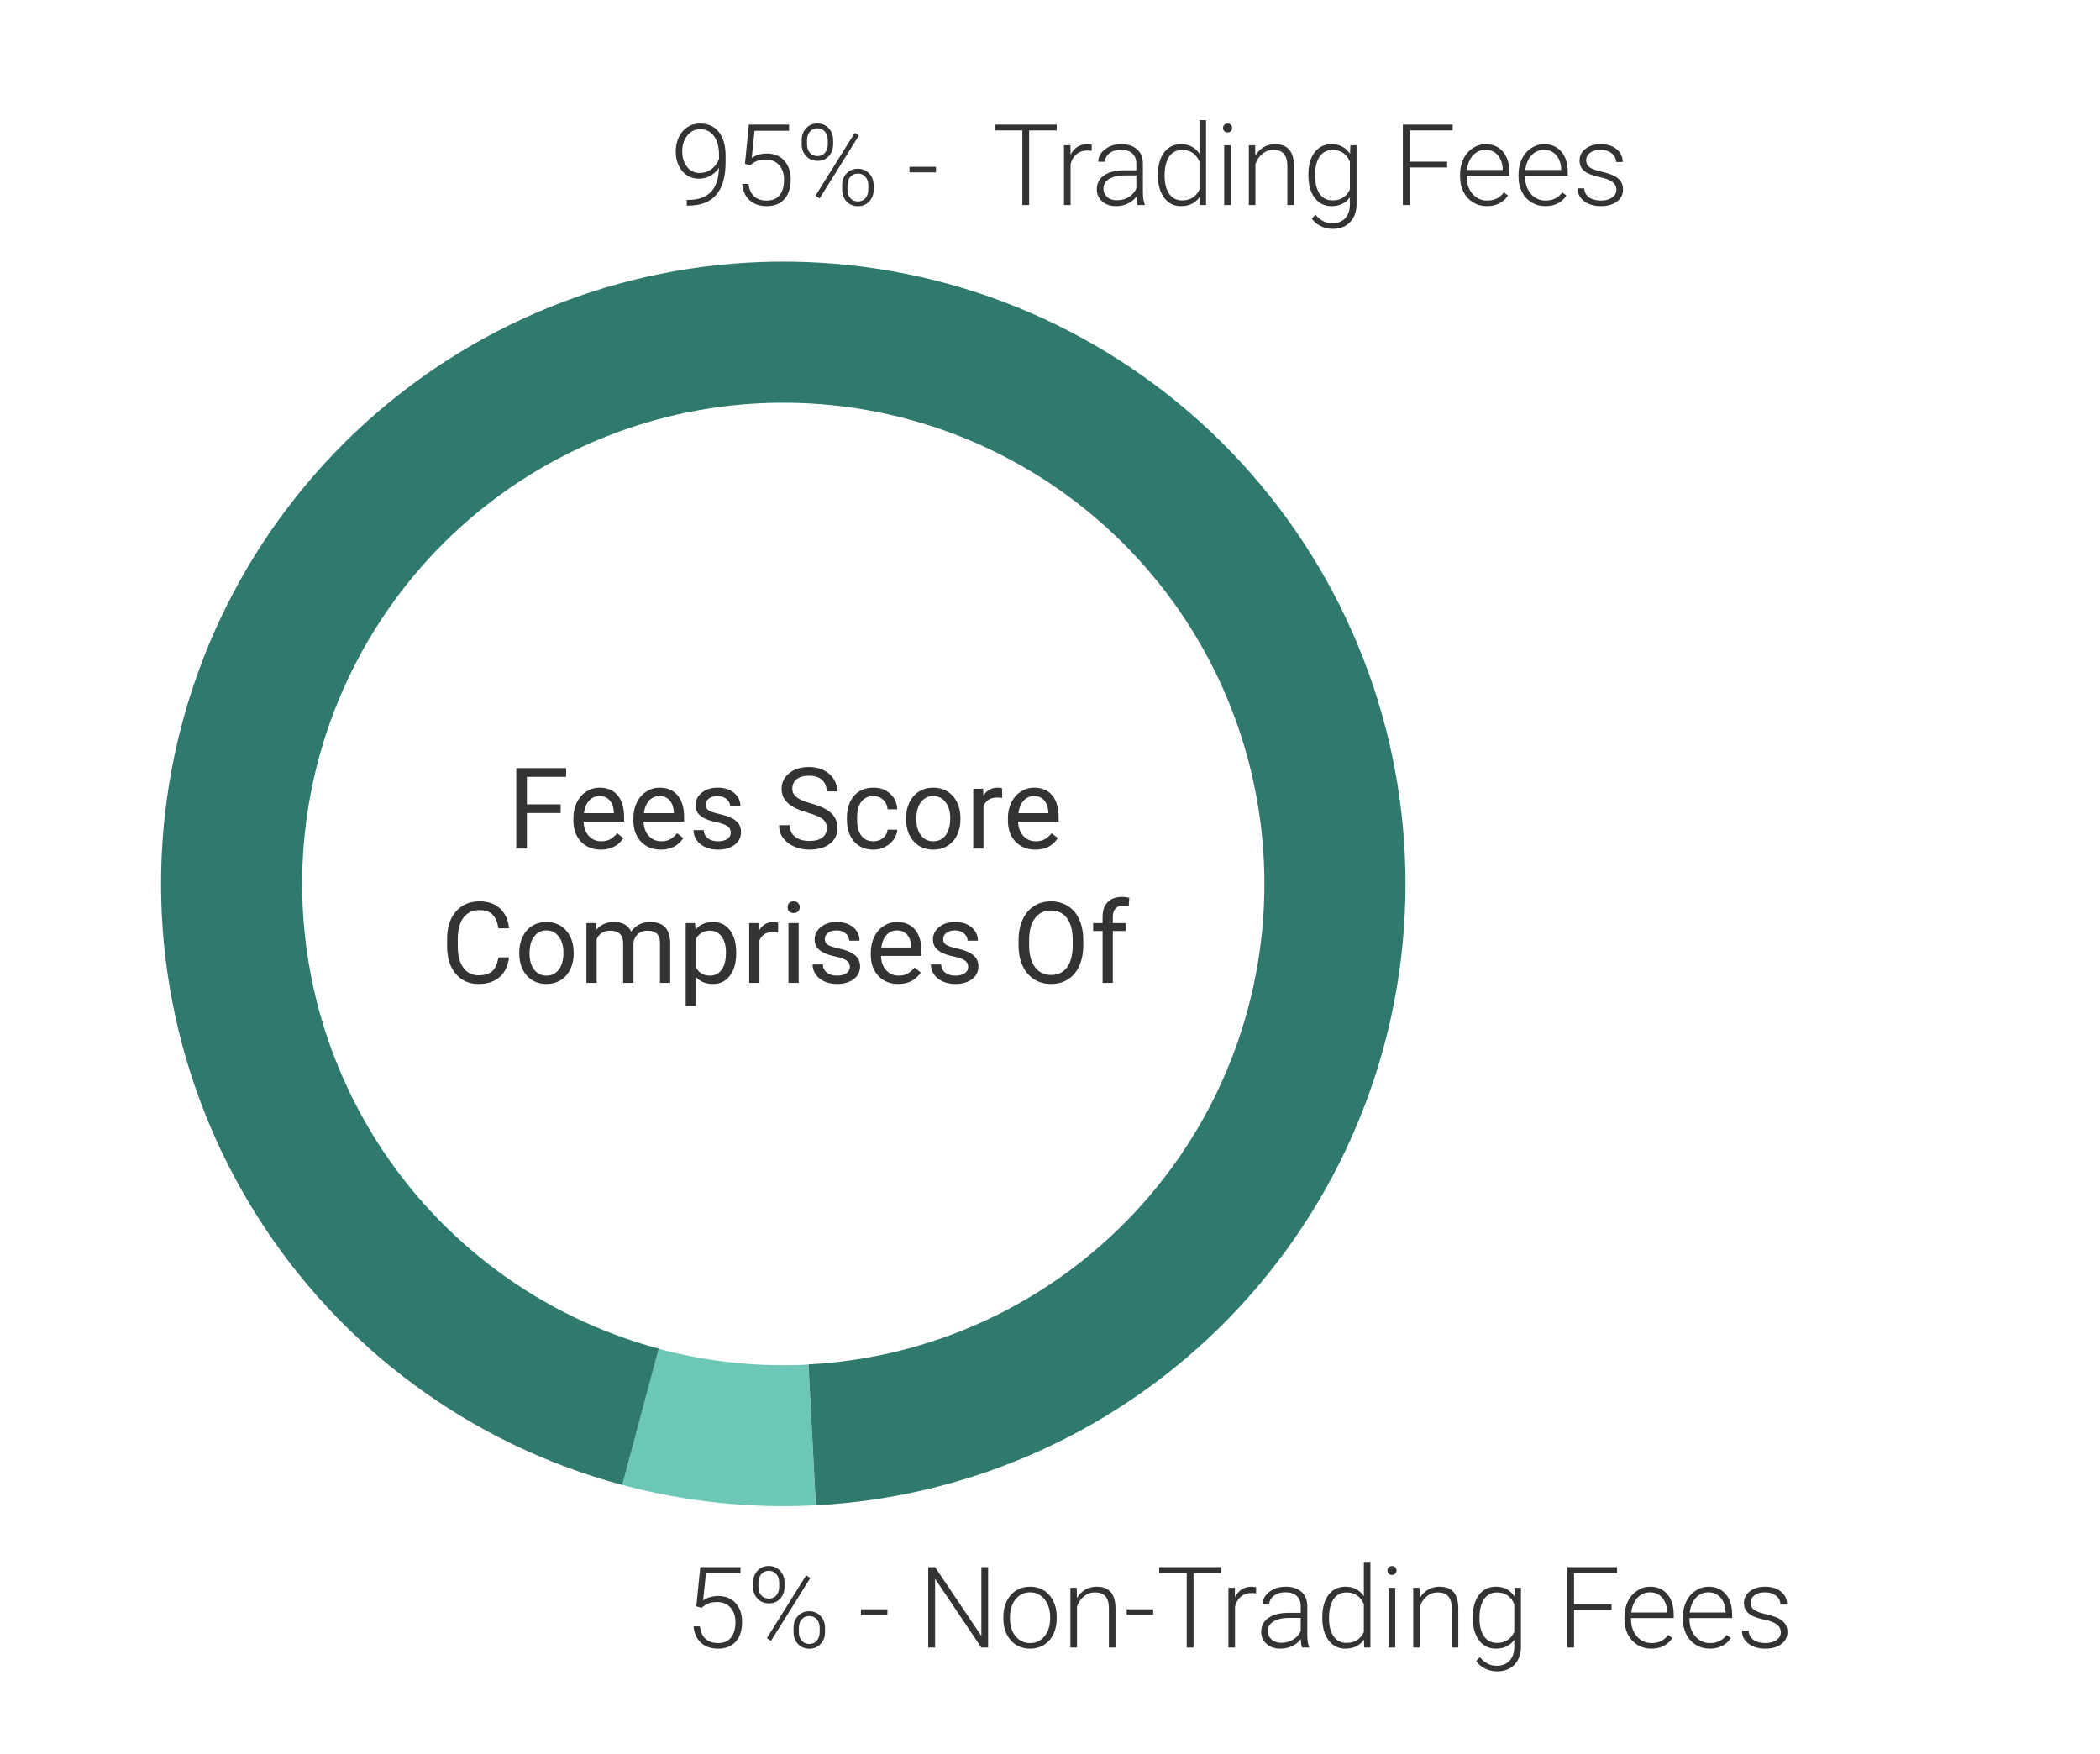 <?xml version="1.0" encoding="UTF-8" standalone="no"?><svg width="297" height="248" viewBox="0 0 297 248" fill="none" xmlns="http://www.w3.org/2000/svg">
<path d="M115.37 212.88C106.148 213.362 96.908 212.39 87.989 209.998L93.149 190.751C100.049 192.601 107.196 193.353 114.33 192.98L115.37 212.88Z" fill="#6CC7B7"/>
<path d="M88.001 210.002C66.612 204.27 48.17 190.686 36.354 171.958C24.537 153.231 20.216 130.737 24.251 108.964C28.287 87.191 40.382 67.739 58.125 54.49C75.868 41.241 97.954 35.168 119.976 37.482C141.999 39.797 162.339 50.329 176.94 66.978C191.54 83.626 199.327 105.168 198.747 127.304C198.168 149.44 189.264 170.544 173.812 186.406C158.36 202.268 137.497 211.721 115.383 212.88L114.339 192.953C131.438 192.057 147.571 184.747 159.519 172.482C171.467 160.217 178.352 143.898 178.8 126.782C179.248 109.665 173.227 93.008 161.937 80.134C150.647 67.261 134.919 59.117 117.89 57.327C100.861 55.537 83.784 60.233 70.064 70.478C56.344 80.723 46.992 95.764 43.871 112.6C40.751 129.436 44.092 146.829 53.229 161.311C62.366 175.792 76.627 186.296 93.166 190.728L88.001 210.002Z" fill="#307A6D"/>
<path d="M79.289 114.977H74.516V120H73.016V108.625H80.062V109.859H74.516V113.75H79.289V114.977Z" fill="#333333"/>
<path d="M84.969 120.156C83.823 120.156 82.891 119.781 82.172 119.031C81.453 118.276 81.094 117.268 81.094 116.008V115.742C81.094 114.904 81.253 114.156 81.57 113.5C81.893 112.839 82.341 112.323 82.914 111.953C83.492 111.578 84.117 111.391 84.789 111.391C85.888 111.391 86.742 111.753 87.352 112.477C87.961 113.201 88.266 114.237 88.266 115.586V116.188H82.539C82.56 117.021 82.802 117.695 83.266 118.211C83.734 118.721 84.328 118.977 85.047 118.977C85.557 118.977 85.99 118.872 86.344 118.664C86.698 118.456 87.008 118.18 87.273 117.836L88.156 118.523C87.448 119.612 86.385 120.156 84.969 120.156ZM84.789 112.578C84.206 112.578 83.716 112.792 83.32 113.219C82.924 113.641 82.68 114.234 82.586 115H86.82V114.891C86.779 114.156 86.581 113.589 86.227 113.188C85.872 112.781 85.393 112.578 84.789 112.578Z" fill="#333333"/>
<path d="M93.453 120.156C92.307 120.156 91.375 119.781 90.656 119.031C89.938 118.276 89.578 117.268 89.578 116.008V115.742C89.578 114.904 89.737 114.156 90.055 113.5C90.378 112.839 90.826 112.323 91.398 111.953C91.977 111.578 92.602 111.391 93.273 111.391C94.372 111.391 95.227 111.753 95.836 112.477C96.445 113.201 96.75 114.237 96.75 115.586V116.188H91.023C91.044 117.021 91.287 117.695 91.75 118.211C92.219 118.721 92.812 118.977 93.531 118.977C94.042 118.977 94.474 118.872 94.828 118.664C95.182 118.456 95.492 118.18 95.758 117.836L96.641 118.523C95.932 119.612 94.87 120.156 93.453 120.156ZM93.273 112.578C92.69 112.578 92.201 112.792 91.805 113.219C91.409 113.641 91.164 114.234 91.07 115H95.305V114.891C95.263 114.156 95.065 113.589 94.711 113.188C94.357 112.781 93.878 112.578 93.273 112.578Z" fill="#333333"/>
<path d="M103.352 117.758C103.352 117.367 103.203 117.065 102.906 116.852C102.615 116.633 102.102 116.445 101.367 116.289C100.638 116.133 100.057 115.945 99.625 115.727C99.198 115.508 98.88 115.247 98.672 114.945C98.469 114.643 98.367 114.284 98.367 113.867C98.367 113.174 98.659 112.589 99.242 112.109C99.831 111.63 100.581 111.391 101.492 111.391C102.451 111.391 103.227 111.638 103.82 112.133C104.419 112.628 104.719 113.26 104.719 114.031H103.266C103.266 113.635 103.096 113.294 102.758 113.008C102.424 112.721 102.003 112.578 101.492 112.578C100.966 112.578 100.555 112.693 100.258 112.922C99.961 113.151 99.812 113.451 99.812 113.82C99.812 114.169 99.951 114.432 100.227 114.609C100.503 114.786 101 114.956 101.719 115.117C102.443 115.279 103.029 115.471 103.477 115.695C103.924 115.919 104.255 116.19 104.469 116.508C104.688 116.82 104.797 117.203 104.797 117.656C104.797 118.411 104.495 119.018 103.891 119.477C103.286 119.93 102.503 120.156 101.539 120.156C100.862 120.156 100.263 120.036 99.742 119.797C99.221 119.557 98.812 119.224 98.516 118.797C98.224 118.365 98.078 117.898 98.078 117.398H99.523C99.549 117.883 99.742 118.268 100.102 118.555C100.466 118.836 100.945 118.977 101.539 118.977C102.086 118.977 102.523 118.867 102.852 118.648C103.185 118.424 103.352 118.128 103.352 117.758Z" fill="#333333"/>
<path d="M114.227 114.93C112.94 114.56 112.003 114.107 111.414 113.57C110.831 113.029 110.539 112.362 110.539 111.57C110.539 110.674 110.896 109.935 111.609 109.352C112.328 108.763 113.26 108.469 114.406 108.469C115.188 108.469 115.883 108.62 116.492 108.922C117.107 109.224 117.581 109.641 117.914 110.172C118.253 110.703 118.422 111.284 118.422 111.914H116.914C116.914 111.227 116.695 110.688 116.258 110.297C115.82 109.901 115.203 109.703 114.406 109.703C113.667 109.703 113.089 109.867 112.672 110.195C112.26 110.518 112.055 110.969 112.055 111.547C112.055 112.01 112.25 112.404 112.641 112.727C113.036 113.044 113.706 113.336 114.648 113.602C115.596 113.867 116.336 114.161 116.867 114.484C117.404 114.802 117.799 115.174 118.055 115.602C118.315 116.029 118.445 116.531 118.445 117.109C118.445 118.031 118.086 118.771 117.367 119.328C116.648 119.88 115.688 120.156 114.484 120.156C113.703 120.156 112.974 120.008 112.297 119.711C111.62 119.409 111.096 118.997 110.727 118.477C110.362 117.956 110.18 117.365 110.18 116.703H111.688C111.688 117.391 111.94 117.935 112.445 118.336C112.956 118.732 113.635 118.93 114.484 118.93C115.276 118.93 115.883 118.768 116.305 118.445C116.727 118.122 116.938 117.682 116.938 117.125C116.938 116.568 116.742 116.138 116.352 115.836C115.961 115.529 115.253 115.227 114.227 114.93Z" fill="#333333"/>
<path d="M123.539 118.977C124.055 118.977 124.505 118.82 124.891 118.508C125.276 118.195 125.49 117.805 125.531 117.336H126.898C126.872 117.82 126.706 118.281 126.398 118.719C126.091 119.156 125.68 119.505 125.164 119.766C124.654 120.026 124.112 120.156 123.539 120.156C122.388 120.156 121.471 119.773 120.789 119.008C120.112 118.237 119.773 117.185 119.773 115.852V115.609C119.773 114.786 119.924 114.055 120.227 113.414C120.529 112.773 120.961 112.276 121.523 111.922C122.091 111.568 122.76 111.391 123.531 111.391C124.479 111.391 125.266 111.674 125.891 112.242C126.521 112.81 126.857 113.547 126.898 114.453H125.531C125.49 113.906 125.281 113.458 124.906 113.109C124.536 112.755 124.078 112.578 123.531 112.578C122.797 112.578 122.227 112.844 121.82 113.375C121.419 113.901 121.219 114.664 121.219 115.664V115.938C121.219 116.911 121.419 117.661 121.82 118.188C122.221 118.714 122.794 118.977 123.539 118.977Z" fill="#333333"/>
<path d="M128.141 115.695C128.141 114.867 128.302 114.122 128.625 113.461C128.953 112.799 129.406 112.289 129.984 111.93C130.568 111.57 131.232 111.391 131.977 111.391C133.128 111.391 134.057 111.789 134.766 112.586C135.479 113.383 135.836 114.443 135.836 115.766V115.867C135.836 116.69 135.677 117.43 135.359 118.086C135.047 118.737 134.596 119.245 134.008 119.609C133.424 119.974 132.753 120.156 131.992 120.156C130.846 120.156 129.917 119.758 129.203 118.961C128.495 118.164 128.141 117.109 128.141 115.797V115.695ZM129.594 115.867C129.594 116.805 129.81 117.557 130.242 118.125C130.68 118.693 131.263 118.977 131.992 118.977C132.727 118.977 133.31 118.69 133.742 118.117C134.174 117.539 134.391 116.732 134.391 115.695C134.391 114.768 134.169 114.018 133.727 113.445C133.289 112.867 132.706 112.578 131.977 112.578C131.263 112.578 130.688 112.862 130.25 113.43C129.812 113.997 129.594 114.81 129.594 115.867Z" fill="#333333"/>
<path d="M141.734 112.844C141.516 112.807 141.279 112.789 141.023 112.789C140.076 112.789 139.432 113.193 139.094 114V120H137.648V111.547H139.055L139.078 112.523C139.552 111.768 140.224 111.391 141.094 111.391C141.375 111.391 141.589 111.427 141.734 111.5V112.844Z" fill="#333333"/>
<path d="M146.422 120.156C145.276 120.156 144.344 119.781 143.625 119.031C142.906 118.276 142.547 117.268 142.547 116.008V115.742C142.547 114.904 142.706 114.156 143.023 113.5C143.346 112.839 143.794 112.323 144.367 111.953C144.945 111.578 145.57 111.391 146.242 111.391C147.341 111.391 148.195 111.753 148.805 112.477C149.414 113.201 149.719 114.237 149.719 115.586V116.188H143.992C144.013 117.021 144.255 117.695 144.719 118.211C145.188 118.721 145.781 118.977 146.5 118.977C147.01 118.977 147.443 118.872 147.797 118.664C148.151 118.456 148.461 118.18 148.727 117.836L149.609 118.523C148.901 119.612 147.839 120.156 146.422 120.156ZM146.242 112.578C145.659 112.578 145.169 112.792 144.773 113.219C144.378 113.641 144.133 114.234 144.039 115H148.273V114.891C148.232 114.156 148.034 113.589 147.68 113.188C147.326 112.781 146.846 112.578 146.242 112.578Z" fill="#333333"/>
<path d="M71.992 135.391C71.852 136.594 71.406 137.523 70.656 138.18C69.912 138.831 68.919 139.156 67.68 139.156C66.336 139.156 65.258 138.674 64.445 137.711C63.638 136.747 63.234 135.458 63.234 133.844V132.75C63.234 131.693 63.422 130.763 63.797 129.961C64.177 129.159 64.713 128.544 65.406 128.117C66.099 127.685 66.901 127.469 67.812 127.469C69.021 127.469 69.99 127.807 70.719 128.484C71.448 129.156 71.872 130.089 71.992 131.281H70.484C70.354 130.375 70.07 129.719 69.633 129.312C69.201 128.906 68.594 128.703 67.812 128.703C66.854 128.703 66.102 129.057 65.555 129.766C65.013 130.474 64.742 131.482 64.742 132.789V133.891C64.742 135.125 65 136.107 65.516 136.836C66.031 137.565 66.753 137.93 67.68 137.93C68.513 137.93 69.151 137.742 69.594 137.367C70.042 136.987 70.338 136.328 70.484 135.391H71.992Z" fill="#333333"/>
<path d="M73.438 134.695C73.438 133.867 73.599 133.122 73.922 132.461C74.25 131.799 74.703 131.289 75.281 130.93C75.865 130.57 76.529 130.391 77.273 130.391C78.424 130.391 79.354 130.789 80.062 131.586C80.776 132.383 81.133 133.443 81.133 134.766V134.867C81.133 135.69 80.974 136.43 80.656 137.086C80.344 137.737 79.893 138.245 79.305 138.609C78.721 138.974 78.049 139.156 77.289 139.156C76.143 139.156 75.213 138.758 74.5 137.961C73.792 137.164 73.438 136.109 73.438 134.797V134.695ZM74.891 134.867C74.891 135.805 75.107 136.557 75.539 137.125C75.977 137.693 76.56 137.977 77.289 137.977C78.023 137.977 78.607 137.69 79.039 137.117C79.471 136.539 79.688 135.732 79.688 134.695C79.688 133.768 79.466 133.018 79.023 132.445C78.586 131.867 78.003 131.578 77.273 131.578C76.56 131.578 75.984 131.862 75.547 132.43C75.109 132.997 74.891 133.81 74.891 134.867Z" fill="#333333"/>
<path d="M84.305 130.547L84.344 131.484C84.963 130.755 85.799 130.391 86.852 130.391C88.034 130.391 88.838 130.844 89.266 131.75C89.547 131.344 89.912 131.016 90.359 130.766C90.812 130.516 91.346 130.391 91.961 130.391C93.815 130.391 94.758 131.372 94.789 133.336V139H93.344V133.422C93.344 132.818 93.206 132.367 92.93 132.07C92.654 131.768 92.19 131.617 91.539 131.617C91.003 131.617 90.557 131.779 90.203 132.102C89.849 132.419 89.643 132.849 89.586 133.391V139H88.133V133.461C88.133 132.232 87.531 131.617 86.328 131.617C85.38 131.617 84.732 132.021 84.383 132.828V139H82.938V130.547H84.305Z" fill="#333333"/>
<path d="M104.117 134.867C104.117 136.154 103.823 137.19 103.234 137.977C102.646 138.763 101.849 139.156 100.844 139.156C99.818 139.156 99.01 138.831 98.422 138.18V142.25H96.977V130.547H98.297L98.367 131.484C98.956 130.755 99.773 130.391 100.82 130.391C101.836 130.391 102.638 130.773 103.227 131.539C103.82 132.305 104.117 133.37 104.117 134.734V134.867ZM102.672 134.703C102.672 133.75 102.469 132.997 102.062 132.445C101.656 131.893 101.099 131.617 100.391 131.617C99.516 131.617 98.859 132.005 98.422 132.781V136.82C98.854 137.591 99.516 137.977 100.406 137.977C101.099 137.977 101.648 137.703 102.055 137.156C102.466 136.604 102.672 135.786 102.672 134.703Z" fill="#333333"/>
<path d="M110.047 131.844C109.828 131.807 109.591 131.789 109.336 131.789C108.388 131.789 107.745 132.193 107.406 133V139H105.961V130.547H107.367L107.391 131.523C107.865 130.768 108.536 130.391 109.406 130.391C109.688 130.391 109.901 130.427 110.047 130.5V131.844Z" fill="#333333"/>
<path d="M112.953 139H111.508V130.547H112.953V139ZM111.391 128.305C111.391 128.07 111.461 127.872 111.602 127.711C111.747 127.549 111.961 127.469 112.242 127.469C112.523 127.469 112.737 127.549 112.883 127.711C113.029 127.872 113.102 128.07 113.102 128.305C113.102 128.539 113.029 128.734 112.883 128.891C112.737 129.047 112.523 129.125 112.242 129.125C111.961 129.125 111.747 129.047 111.602 128.891C111.461 128.734 111.391 128.539 111.391 128.305Z" fill="#333333"/>
<path d="M120.195 136.758C120.195 136.367 120.047 136.065 119.75 135.852C119.458 135.633 118.945 135.445 118.211 135.289C117.482 135.133 116.901 134.945 116.469 134.727C116.042 134.508 115.724 134.247 115.516 133.945C115.312 133.643 115.211 133.284 115.211 132.867C115.211 132.174 115.503 131.589 116.086 131.109C116.674 130.63 117.424 130.391 118.336 130.391C119.294 130.391 120.07 130.638 120.664 131.133C121.263 131.628 121.562 132.26 121.562 133.031H120.109C120.109 132.635 119.94 132.294 119.602 132.008C119.268 131.721 118.846 131.578 118.336 131.578C117.81 131.578 117.398 131.693 117.102 131.922C116.805 132.151 116.656 132.451 116.656 132.82C116.656 133.169 116.794 133.432 117.07 133.609C117.346 133.786 117.844 133.956 118.562 134.117C119.286 134.279 119.872 134.471 120.32 134.695C120.768 134.919 121.099 135.19 121.312 135.508C121.531 135.82 121.641 136.203 121.641 136.656C121.641 137.411 121.339 138.018 120.734 138.477C120.13 138.93 119.346 139.156 118.383 139.156C117.706 139.156 117.107 139.036 116.586 138.797C116.065 138.557 115.656 138.224 115.359 137.797C115.068 137.365 114.922 136.898 114.922 136.398H116.367C116.393 136.883 116.586 137.268 116.945 137.555C117.31 137.836 117.789 137.977 118.383 137.977C118.93 137.977 119.367 137.867 119.695 137.648C120.029 137.424 120.195 137.128 120.195 136.758Z" fill="#333333"/>
<path d="M127.031 139.156C125.885 139.156 124.953 138.781 124.234 138.031C123.516 137.276 123.156 136.268 123.156 135.008V134.742C123.156 133.904 123.315 133.156 123.633 132.5C123.956 131.839 124.404 131.323 124.977 130.953C125.555 130.578 126.18 130.391 126.852 130.391C127.951 130.391 128.805 130.753 129.414 131.477C130.023 132.201 130.328 133.237 130.328 134.586V135.188H124.602C124.622 136.021 124.865 136.695 125.328 137.211C125.797 137.721 126.391 137.977 127.109 137.977C127.62 137.977 128.052 137.872 128.406 137.664C128.76 137.456 129.07 137.18 129.336 136.836L130.219 137.523C129.51 138.612 128.448 139.156 127.031 139.156ZM126.852 131.578C126.268 131.578 125.779 131.792 125.383 132.219C124.987 132.641 124.742 133.234 124.648 134H128.883V133.891C128.841 133.156 128.643 132.589 128.289 132.188C127.935 131.781 127.456 131.578 126.852 131.578Z" fill="#333333"/>
<path d="M136.93 136.758C136.93 136.367 136.781 136.065 136.484 135.852C136.193 135.633 135.68 135.445 134.945 135.289C134.216 135.133 133.635 134.945 133.203 134.727C132.776 134.508 132.458 134.247 132.25 133.945C132.047 133.643 131.945 133.284 131.945 132.867C131.945 132.174 132.237 131.589 132.82 131.109C133.409 130.63 134.159 130.391 135.07 130.391C136.029 130.391 136.805 130.638 137.398 131.133C137.997 131.628 138.297 132.26 138.297 133.031H136.844C136.844 132.635 136.674 132.294 136.336 132.008C136.003 131.721 135.581 131.578 135.07 131.578C134.544 131.578 134.133 131.693 133.836 131.922C133.539 132.151 133.391 132.451 133.391 132.82C133.391 133.169 133.529 133.432 133.805 133.609C134.081 133.786 134.578 133.956 135.297 134.117C136.021 134.279 136.607 134.471 137.055 134.695C137.503 134.919 137.833 135.19 138.047 135.508C138.266 135.82 138.375 136.203 138.375 136.656C138.375 137.411 138.073 138.018 137.469 138.477C136.865 138.93 136.081 139.156 135.117 139.156C134.44 139.156 133.841 139.036 133.32 138.797C132.799 138.557 132.391 138.224 132.094 137.797C131.802 137.365 131.656 136.898 131.656 136.398H133.102C133.128 136.883 133.32 137.268 133.68 137.555C134.044 137.836 134.523 137.977 135.117 137.977C135.664 137.977 136.102 137.867 136.43 137.648C136.763 137.424 136.93 137.128 136.93 136.758Z" fill="#333333"/>
<path d="M153.203 133.68C153.203 134.794 153.016 135.768 152.641 136.602C152.266 137.43 151.734 138.062 151.047 138.5C150.359 138.938 149.557 139.156 148.641 139.156C147.745 139.156 146.951 138.938 146.258 138.5C145.565 138.057 145.026 137.43 144.641 136.617C144.26 135.799 144.065 134.854 144.055 133.781V132.961C144.055 131.867 144.245 130.901 144.625 130.062C145.005 129.224 145.542 128.583 146.234 128.141C146.932 127.693 147.729 127.469 148.625 127.469C149.536 127.469 150.339 127.69 151.031 128.133C151.729 128.57 152.266 129.208 152.641 130.047C153.016 130.88 153.203 131.852 153.203 132.961V133.68ZM151.711 132.945C151.711 131.596 151.44 130.562 150.898 129.844C150.357 129.12 149.599 128.758 148.625 128.758C147.677 128.758 146.93 129.12 146.383 129.844C145.841 130.562 145.562 131.562 145.547 132.844V133.68C145.547 134.987 145.82 136.016 146.367 136.766C146.919 137.51 147.677 137.883 148.641 137.883C149.609 137.883 150.359 137.531 150.891 136.828C151.422 136.12 151.695 135.107 151.711 133.789V132.945Z" fill="#333333"/>
<path d="M155.938 139V131.664H154.602V130.547H155.938V129.68C155.938 128.773 156.18 128.073 156.664 127.578C157.148 127.083 157.833 126.836 158.719 126.836C159.052 126.836 159.383 126.88 159.711 126.969L159.633 128.141C159.388 128.094 159.128 128.07 158.852 128.07C158.383 128.07 158.021 128.208 157.766 128.484C157.51 128.755 157.383 129.146 157.383 129.656V130.547H159.188V131.664H157.383V139H155.938Z" fill="#333333"/>
<path d="M98.481 227.172L99.035 221.625H104.723V222.492H99.84L99.442 226.336C100.051 225.919 100.765 225.711 101.582 225.711C102.608 225.711 103.426 226.044 104.035 226.711C104.645 227.378 104.949 228.266 104.949 229.375C104.949 230.573 104.653 231.503 104.059 232.164C103.465 232.826 102.629 233.156 101.551 233.156C100.561 233.156 99.759 232.88 99.145 232.328C98.53 231.776 98.179 231.003 98.09 230.008H98.989C99.077 230.784 99.34 231.372 99.778 231.773C100.215 232.169 100.806 232.367 101.551 232.367C102.364 232.367 102.976 232.109 103.387 231.594C103.804 231.078 104.012 230.344 104.012 229.391C104.012 228.557 103.78 227.878 103.317 227.352C102.853 226.826 102.22 226.562 101.418 226.562C100.976 226.562 100.59 226.62 100.262 226.734C99.934 226.844 99.588 227.06 99.223 227.383L98.481 227.172Z" fill="#333333"/>
<path d="M106.504 223.812C106.504 223.135 106.712 222.576 107.129 222.133C107.551 221.685 108.085 221.461 108.731 221.461C109.377 221.461 109.908 221.685 110.324 222.133C110.746 222.576 110.957 223.151 110.957 223.859V224.414C110.957 225.081 110.749 225.638 110.332 226.086C109.921 226.529 109.392 226.75 108.746 226.75C108.106 226.75 107.572 226.531 107.145 226.094C106.718 225.656 106.504 225.078 106.504 224.359V223.812ZM107.262 224.414C107.262 224.898 107.395 225.297 107.66 225.609C107.931 225.922 108.293 226.078 108.746 226.078C109.189 226.078 109.541 225.922 109.801 225.609C110.067 225.292 110.199 224.883 110.199 224.383V223.812C110.199 223.328 110.064 222.93 109.793 222.617C109.522 222.299 109.168 222.141 108.731 222.141C108.298 222.141 107.944 222.297 107.668 222.609C107.397 222.922 107.262 223.339 107.262 223.859V224.414ZM112.231 230.211C112.231 229.534 112.439 228.974 112.856 228.531C113.278 228.089 113.809 227.867 114.449 227.867C115.09 227.867 115.621 228.089 116.043 228.531C116.47 228.969 116.684 229.547 116.684 230.266V230.82C116.684 231.497 116.473 232.057 116.051 232.5C115.634 232.943 115.106 233.164 114.465 233.164C113.824 233.164 113.291 232.945 112.864 232.508C112.442 232.065 112.231 231.49 112.231 230.781V230.211ZM112.981 230.82C112.981 231.31 113.114 231.711 113.379 232.023C113.65 232.336 114.012 232.492 114.465 232.492C114.913 232.492 115.267 232.336 115.528 232.023C115.793 231.706 115.926 231.292 115.926 230.781V230.211C115.926 229.711 115.791 229.31 115.52 229.008C115.254 228.701 114.897 228.547 114.449 228.547C114.012 228.547 113.658 228.701 113.387 229.008C113.116 229.315 112.981 229.727 112.981 230.242V230.82ZM109.043 232.055L108.457 231.68L114.012 222.789L114.598 223.164L109.043 232.055Z" fill="#333333"/>
<path d="M125.496 228.375H121.754V227.586H125.496V228.375Z" fill="#333333"/>
<path d="M139.746 233H138.785L132.246 223.266V233H131.278V221.625H132.246L138.793 231.367V221.625H139.746V233Z" fill="#333333"/>
<path d="M141.903 228.648C141.903 227.836 142.059 227.104 142.371 226.453C142.689 225.802 143.134 225.297 143.707 224.938C144.285 224.573 144.939 224.391 145.668 224.391C146.793 224.391 147.705 224.786 148.403 225.578C149.101 226.365 149.449 227.409 149.449 228.711V228.906C149.449 229.724 149.291 230.461 148.973 231.117C148.66 231.768 148.218 232.271 147.645 232.625C147.072 232.979 146.418 233.156 145.684 233.156C144.564 233.156 143.653 232.763 142.949 231.977C142.252 231.185 141.903 230.138 141.903 228.836V228.648ZM142.84 228.906C142.84 229.917 143.101 230.747 143.621 231.398C144.147 232.044 144.835 232.367 145.684 232.367C146.528 232.367 147.21 232.044 147.731 231.398C148.257 230.747 148.52 229.891 148.52 228.828V228.648C148.52 228.003 148.4 227.411 148.16 226.875C147.921 226.339 147.585 225.924 147.153 225.633C146.72 225.336 146.226 225.188 145.668 225.188C144.835 225.188 144.155 225.516 143.629 226.172C143.103 226.823 142.84 227.677 142.84 228.734V228.906Z" fill="#333333"/>
<path d="M152.278 224.547L152.309 225.992C152.627 225.471 153.022 225.076 153.496 224.805C153.97 224.529 154.494 224.391 155.067 224.391C155.973 224.391 156.647 224.646 157.09 225.156C157.533 225.667 157.757 226.432 157.762 227.453V233H156.832V227.445C156.827 226.69 156.666 226.128 156.348 225.758C156.035 225.388 155.533 225.203 154.84 225.203C154.262 225.203 153.749 225.385 153.301 225.75C152.858 226.109 152.53 226.596 152.317 227.211V233H151.387V224.547H152.278Z" fill="#333333"/>
<path d="M163.09 228.375H159.348V227.586H163.09V228.375Z" fill="#333333"/>
<path d="M172.699 222.445H168.801V233H167.84V222.445H163.949V221.625H172.699V222.445Z" fill="#333333"/>
<path d="M177.637 225.344C177.439 225.307 177.228 225.289 177.004 225.289C176.421 225.289 175.926 225.453 175.52 225.781C175.119 226.104 174.832 226.576 174.66 227.195V233H173.731V224.547H174.645L174.66 225.891C175.155 224.891 175.949 224.391 177.043 224.391C177.304 224.391 177.509 224.424 177.66 224.492L177.637 225.344Z" fill="#333333"/>
<path d="M184.145 233C184.051 232.734 183.991 232.341 183.965 231.82C183.637 232.247 183.218 232.578 182.707 232.812C182.202 233.042 181.666 233.156 181.098 233.156C180.285 233.156 179.627 232.93 179.121 232.477C178.621 232.023 178.371 231.451 178.371 230.758C178.371 229.935 178.712 229.284 179.395 228.805C180.082 228.326 181.038 228.086 182.262 228.086H183.957V227.125C183.957 226.521 183.77 226.047 183.395 225.703C183.025 225.354 182.483 225.18 181.77 225.18C181.119 225.18 180.58 225.346 180.153 225.68C179.726 226.013 179.512 226.414 179.512 226.883L178.574 226.875C178.574 226.203 178.887 225.622 179.512 225.133C180.137 224.638 180.905 224.391 181.817 224.391C182.759 224.391 183.502 224.628 184.043 225.102C184.59 225.57 184.871 226.227 184.887 227.07V231.07C184.887 231.888 184.973 232.5 185.145 232.906V233H184.145ZM181.207 232.328C181.832 232.328 182.39 232.177 182.879 231.875C183.374 231.573 183.733 231.169 183.957 230.664V228.805H182.285C181.353 228.815 180.624 228.987 180.098 229.32C179.572 229.648 179.309 230.102 179.309 230.68C179.309 231.154 179.483 231.547 179.832 231.859C180.186 232.172 180.645 232.328 181.207 232.328Z" fill="#333333"/>
<path d="M187.012 228.695C187.012 227.383 187.304 226.339 187.887 225.562C188.476 224.781 189.272 224.391 190.278 224.391C191.418 224.391 192.288 224.841 192.887 225.742V221H193.817V233H192.942L192.903 231.875C192.304 232.729 191.423 233.156 190.262 233.156C189.288 233.156 188.502 232.766 187.903 231.984C187.309 231.198 187.012 230.138 187.012 228.805V228.695ZM187.957 228.859C187.957 229.938 188.173 230.789 188.606 231.414C189.038 232.034 189.647 232.344 190.434 232.344C191.585 232.344 192.403 231.836 192.887 230.82V226.852C192.403 225.753 191.59 225.203 190.449 225.203C189.663 225.203 189.051 225.513 188.614 226.133C188.176 226.747 187.957 227.656 187.957 228.859Z" fill="#333333"/>
<path d="M197.324 233H196.387V224.547H197.324V233ZM196.223 222.102C196.223 221.924 196.28 221.776 196.395 221.656C196.509 221.531 196.666 221.469 196.864 221.469C197.061 221.469 197.218 221.531 197.332 221.656C197.452 221.776 197.512 221.924 197.512 222.102C197.512 222.279 197.452 222.427 197.332 222.547C197.218 222.667 197.061 222.727 196.864 222.727C196.666 222.727 196.509 222.667 196.395 222.547C196.28 222.427 196.223 222.279 196.223 222.102Z" fill="#333333"/>
<path d="M200.762 224.547L200.793 225.992C201.111 225.471 201.507 225.076 201.981 224.805C202.455 224.529 202.978 224.391 203.551 224.391C204.457 224.391 205.132 224.646 205.574 225.156C206.017 225.667 206.241 226.432 206.246 227.453V233H205.317V227.445C205.311 226.69 205.15 226.128 204.832 225.758C204.52 225.388 204.017 225.203 203.324 225.203C202.746 225.203 202.233 225.385 201.785 225.75C201.343 226.109 201.015 226.596 200.801 227.211V233H199.871V224.547H200.762Z" fill="#333333"/>
<path d="M208.293 228.695C208.293 227.372 208.585 226.326 209.168 225.555C209.757 224.779 210.554 224.391 211.559 224.391C212.71 224.391 213.585 224.849 214.184 225.766L214.231 224.547H215.106V232.828C215.106 233.917 214.801 234.779 214.192 235.414C213.582 236.049 212.757 236.367 211.715 236.367C211.127 236.367 210.564 236.234 210.028 235.969C209.496 235.708 209.077 235.359 208.77 234.922L209.293 234.359C209.955 235.172 210.741 235.578 211.653 235.578C212.434 235.578 213.043 235.346 213.481 234.883C213.918 234.424 214.145 233.786 214.16 232.969V231.906C213.561 232.74 212.689 233.156 211.543 233.156C210.564 233.156 209.778 232.766 209.184 231.984C208.59 231.203 208.293 230.148 208.293 228.82V228.695ZM209.239 228.859C209.239 229.938 209.455 230.789 209.887 231.414C210.319 232.034 210.929 232.344 211.715 232.344C212.866 232.344 213.681 231.828 214.16 230.797V226.867C213.942 226.326 213.627 225.914 213.215 225.633C212.804 225.346 212.309 225.203 211.731 225.203C210.944 225.203 210.332 225.513 209.895 226.133C209.457 226.747 209.239 227.656 209.239 228.859Z" fill="#333333"/>
<path d="M227.918 227.688H222.614V233H221.653V221.625H228.699V222.445H222.614V226.867H227.918V227.688Z" fill="#333333"/>
<path d="M233.535 233.156C232.817 233.156 232.166 232.979 231.582 232.625C231.004 232.271 230.554 231.779 230.231 231.148C229.908 230.513 229.746 229.802 229.746 229.016V228.68C229.746 227.867 229.903 227.135 230.215 226.484C230.533 225.833 230.973 225.323 231.535 224.953C232.098 224.578 232.707 224.391 233.364 224.391C234.39 224.391 235.202 224.742 235.801 225.445C236.405 226.143 236.707 227.099 236.707 228.312V228.836H230.676V229.016C230.676 229.974 230.949 230.773 231.496 231.414C232.048 232.049 232.741 232.367 233.574 232.367C234.074 232.367 234.515 232.276 234.895 232.094C235.28 231.911 235.629 231.62 235.942 231.219L236.528 231.664C235.84 232.659 234.843 233.156 233.535 233.156ZM233.364 225.188C232.66 225.188 232.067 225.445 231.582 225.961C231.103 226.477 230.811 227.169 230.707 228.039H235.778V227.938C235.752 227.125 235.52 226.464 235.082 225.953C234.645 225.443 234.072 225.188 233.364 225.188Z" fill="#333333"/>
<path d="M241.801 233.156C241.082 233.156 240.431 232.979 239.848 232.625C239.27 232.271 238.819 231.779 238.496 231.148C238.173 230.513 238.012 229.802 238.012 229.016V228.68C238.012 227.867 238.168 227.135 238.481 226.484C238.798 225.833 239.239 225.323 239.801 224.953C240.364 224.578 240.973 224.391 241.629 224.391C242.655 224.391 243.468 224.742 244.067 225.445C244.671 226.143 244.973 227.099 244.973 228.312V228.836H238.942V229.016C238.942 229.974 239.215 230.773 239.762 231.414C240.314 232.049 241.007 232.367 241.84 232.367C242.34 232.367 242.78 232.276 243.16 232.094C243.546 231.911 243.895 231.62 244.207 231.219L244.793 231.664C244.106 232.659 243.108 233.156 241.801 233.156ZM241.629 225.188C240.926 225.188 240.332 225.445 239.848 225.961C239.369 226.477 239.077 227.169 238.973 228.039H244.043V227.938C244.017 227.125 243.785 226.464 243.348 225.953C242.91 225.443 242.337 225.188 241.629 225.188Z" fill="#333333"/>
<path d="M251.856 230.852C251.856 230.388 251.668 230.016 251.293 229.734C250.923 229.453 250.364 229.234 249.614 229.078C248.864 228.917 248.28 228.734 247.864 228.531C247.452 228.323 247.145 228.07 246.942 227.773C246.744 227.477 246.645 227.117 246.645 226.695C246.645 226.029 246.923 225.479 247.481 225.047C248.038 224.609 248.752 224.391 249.621 224.391C250.564 224.391 251.319 224.625 251.887 225.094C252.46 225.557 252.746 226.164 252.746 226.914H251.809C251.809 226.419 251.601 226.008 251.184 225.68C250.772 225.352 250.252 225.188 249.621 225.188C249.007 225.188 248.512 225.326 248.137 225.602C247.767 225.872 247.582 226.227 247.582 226.664C247.582 227.086 247.736 227.414 248.043 227.648C248.356 227.878 248.921 228.089 249.739 228.281C250.561 228.474 251.176 228.68 251.582 228.898C251.994 229.117 252.298 229.38 252.496 229.688C252.694 229.995 252.793 230.367 252.793 230.805C252.793 231.518 252.504 232.089 251.926 232.516C251.353 232.943 250.603 233.156 249.676 233.156C248.692 233.156 247.892 232.919 247.278 232.445C246.668 231.966 246.364 231.362 246.364 230.633H247.301C247.337 231.18 247.567 231.607 247.989 231.914C248.416 232.216 248.978 232.367 249.676 232.367C250.327 232.367 250.853 232.224 251.254 231.938C251.655 231.651 251.856 231.289 251.856 230.852Z" fill="#333333"/>
<path d="M101.684 23.734C101.351 24.224 100.936 24.604 100.442 24.875C99.947 25.141 99.41 25.273 98.832 25.273C98.186 25.273 97.616 25.107 97.121 24.773C96.626 24.44 96.244 23.979 95.973 23.391C95.702 22.802 95.567 22.159 95.567 21.461C95.567 20.711 95.71 20.029 95.996 19.414C96.288 18.799 96.692 18.323 97.207 17.984C97.728 17.641 98.327 17.469 99.004 17.469C100.145 17.469 101.033 17.87 101.668 18.672C102.304 19.469 102.621 20.602 102.621 22.07V22.914C102.621 24.966 102.184 26.508 101.309 27.539C100.434 28.57 99.098 29.086 97.301 29.086H97.129L97.137 28.273H97.465C98.825 28.253 99.858 27.867 100.567 27.117C101.275 26.367 101.647 25.24 101.684 23.734ZM98.95 24.469C99.575 24.469 100.134 24.284 100.629 23.914C101.129 23.539 101.483 23.055 101.692 22.461V21.922C101.692 20.766 101.449 19.87 100.965 19.234C100.486 18.594 99.838 18.273 99.02 18.273C98.28 18.273 97.673 18.573 97.2 19.172C96.725 19.766 96.489 20.516 96.489 21.422C96.489 22.292 96.715 23.018 97.168 23.602C97.626 24.18 98.22 24.469 98.95 24.469Z" fill="#333333"/>
<path d="M105.356 23.172L105.91 17.625H111.598V18.492H106.715L106.317 22.336C106.926 21.919 107.64 21.711 108.457 21.711C109.483 21.711 110.301 22.044 110.91 22.711C111.52 23.378 111.824 24.266 111.824 25.375C111.824 26.573 111.528 27.503 110.934 28.164C110.34 28.826 109.504 29.156 108.426 29.156C107.436 29.156 106.634 28.88 106.02 28.328C105.405 27.776 105.054 27.003 104.965 26.008H105.864C105.952 26.784 106.215 27.372 106.653 27.773C107.09 28.169 107.681 28.367 108.426 28.367C109.239 28.367 109.851 28.109 110.262 27.594C110.679 27.078 110.887 26.344 110.887 25.391C110.887 24.557 110.655 23.878 110.192 23.352C109.728 22.826 109.095 22.562 108.293 22.562C107.851 22.562 107.465 22.62 107.137 22.734C106.809 22.844 106.462 23.06 106.098 23.383L105.356 23.172Z" fill="#333333"/>
<path d="M113.379 19.812C113.379 19.135 113.587 18.576 114.004 18.133C114.426 17.685 114.96 17.461 115.606 17.461C116.252 17.461 116.783 17.685 117.199 18.133C117.621 18.576 117.832 19.151 117.832 19.859V20.414C117.832 21.081 117.624 21.638 117.207 22.086C116.796 22.529 116.267 22.75 115.621 22.75C114.981 22.75 114.447 22.531 114.02 22.094C113.593 21.656 113.379 21.078 113.379 20.359V19.812ZM114.137 20.414C114.137 20.898 114.27 21.297 114.535 21.609C114.806 21.922 115.168 22.078 115.621 22.078C116.064 22.078 116.416 21.922 116.676 21.609C116.942 21.292 117.074 20.883 117.074 20.383V19.812C117.074 19.328 116.939 18.93 116.668 18.617C116.397 18.299 116.043 18.141 115.606 18.141C115.173 18.141 114.819 18.297 114.543 18.609C114.272 18.922 114.137 19.338 114.137 19.859V20.414ZM119.106 26.211C119.106 25.534 119.314 24.974 119.731 24.531C120.153 24.088 120.684 23.867 121.324 23.867C121.965 23.867 122.496 24.088 122.918 24.531C123.345 24.969 123.559 25.547 123.559 26.266V26.82C123.559 27.497 123.348 28.057 122.926 28.5C122.509 28.943 121.981 29.164 121.34 29.164C120.699 29.164 120.166 28.945 119.739 28.508C119.317 28.065 119.106 27.49 119.106 26.781V26.211ZM119.856 26.82C119.856 27.31 119.989 27.711 120.254 28.023C120.525 28.336 120.887 28.492 121.34 28.492C121.788 28.492 122.142 28.336 122.403 28.023C122.668 27.706 122.801 27.292 122.801 26.781V26.211C122.801 25.711 122.666 25.31 122.395 25.008C122.129 24.701 121.772 24.547 121.324 24.547C120.887 24.547 120.533 24.701 120.262 25.008C119.991 25.315 119.856 25.727 119.856 26.242V26.82ZM115.918 28.055L115.332 27.68L120.887 18.789L121.473 19.164L115.918 28.055Z" fill="#333333"/>
<path d="M132.371 24.375H128.629V23.586H132.371V24.375Z" fill="#333333"/>
<path d="M149.449 18.445H145.551V29H144.59V18.445H140.699V17.625H149.449V18.445Z" fill="#333333"/>
<path d="M154.387 21.344C154.189 21.307 153.978 21.289 153.754 21.289C153.171 21.289 152.676 21.453 152.27 21.781C151.869 22.104 151.582 22.576 151.41 23.195V29H150.481V20.547H151.395L151.41 21.891C151.905 20.891 152.699 20.391 153.793 20.391C154.054 20.391 154.259 20.424 154.41 20.492L154.387 21.344Z" fill="#333333"/>
<path d="M160.895 29C160.801 28.734 160.741 28.341 160.715 27.82C160.387 28.247 159.968 28.578 159.457 28.812C158.952 29.042 158.416 29.156 157.848 29.156C157.035 29.156 156.377 28.93 155.871 28.477C155.371 28.023 155.121 27.451 155.121 26.758C155.121 25.935 155.462 25.284 156.145 24.805C156.832 24.326 157.788 24.086 159.012 24.086H160.707V23.125C160.707 22.521 160.52 22.047 160.145 21.703C159.775 21.354 159.233 21.18 158.52 21.18C157.869 21.18 157.33 21.346 156.903 21.68C156.476 22.013 156.262 22.414 156.262 22.883L155.324 22.875C155.324 22.203 155.637 21.622 156.262 21.133C156.887 20.638 157.655 20.391 158.567 20.391C159.509 20.391 160.252 20.628 160.793 21.102C161.34 21.57 161.621 22.227 161.637 23.07V27.07C161.637 27.888 161.723 28.5 161.895 28.906V29H160.895ZM157.957 28.328C158.582 28.328 159.14 28.177 159.629 27.875C160.124 27.573 160.483 27.169 160.707 26.664V24.805H159.035C158.103 24.815 157.374 24.987 156.848 25.32C156.322 25.648 156.059 26.102 156.059 26.68C156.059 27.154 156.233 27.547 156.582 27.859C156.936 28.172 157.395 28.328 157.957 28.328Z" fill="#333333"/>
<path d="M163.762 24.695C163.762 23.383 164.054 22.338 164.637 21.562C165.226 20.781 166.022 20.391 167.028 20.391C168.168 20.391 169.038 20.841 169.637 21.742V17H170.567V29H169.692L169.653 27.875C169.054 28.729 168.173 29.156 167.012 29.156C166.038 29.156 165.252 28.766 164.653 27.984C164.059 27.198 163.762 26.138 163.762 24.805V24.695ZM164.707 24.859C164.707 25.938 164.923 26.789 165.356 27.414C165.788 28.034 166.397 28.344 167.184 28.344C168.335 28.344 169.153 27.836 169.637 26.82V22.852C169.153 21.753 168.34 21.203 167.199 21.203C166.413 21.203 165.801 21.513 165.364 22.133C164.926 22.747 164.707 23.656 164.707 24.859Z" fill="#333333"/>
<path d="M174.074 29H173.137V20.547H174.074V29ZM172.973 18.102C172.973 17.924 173.03 17.776 173.145 17.656C173.259 17.531 173.416 17.469 173.614 17.469C173.811 17.469 173.968 17.531 174.082 17.656C174.202 17.776 174.262 17.924 174.262 18.102C174.262 18.279 174.202 18.427 174.082 18.547C173.968 18.667 173.811 18.727 173.614 18.727C173.416 18.727 173.259 18.667 173.145 18.547C173.03 18.427 172.973 18.279 172.973 18.102Z" fill="#333333"/>
<path d="M177.512 20.547L177.543 21.992C177.861 21.471 178.257 21.076 178.731 20.805C179.205 20.529 179.728 20.391 180.301 20.391C181.207 20.391 181.882 20.646 182.324 21.156C182.767 21.667 182.991 22.432 182.996 23.453V29H182.067V23.445C182.061 22.69 181.9 22.128 181.582 21.758C181.27 21.388 180.767 21.203 180.074 21.203C179.496 21.203 178.983 21.385 178.535 21.75C178.093 22.109 177.765 22.596 177.551 23.211V29H176.621V20.547H177.512Z" fill="#333333"/>
<path d="M185.043 24.695C185.043 23.372 185.335 22.326 185.918 21.555C186.507 20.779 187.304 20.391 188.309 20.391C189.46 20.391 190.335 20.849 190.934 21.766L190.981 20.547H191.856V28.828C191.856 29.917 191.551 30.779 190.942 31.414C190.332 32.05 189.507 32.367 188.465 32.367C187.877 32.367 187.314 32.234 186.778 31.969C186.246 31.708 185.827 31.359 185.52 30.922L186.043 30.359C186.705 31.172 187.491 31.578 188.403 31.578C189.184 31.578 189.793 31.346 190.231 30.883C190.668 30.424 190.895 29.787 190.91 28.969V27.906C190.311 28.74 189.439 29.156 188.293 29.156C187.314 29.156 186.528 28.766 185.934 27.984C185.34 27.203 185.043 26.148 185.043 24.82V24.695ZM185.989 24.859C185.989 25.938 186.205 26.789 186.637 27.414C187.069 28.034 187.679 28.344 188.465 28.344C189.616 28.344 190.431 27.828 190.91 26.797V22.867C190.692 22.326 190.377 21.914 189.965 21.633C189.554 21.346 189.059 21.203 188.481 21.203C187.694 21.203 187.082 21.513 186.645 22.133C186.207 22.747 185.989 23.656 185.989 24.859Z" fill="#333333"/>
<path d="M204.668 23.688H199.364V29H198.403V17.625H205.449V18.445H199.364V22.867H204.668V23.688Z" fill="#333333"/>
<path d="M210.285 29.156C209.567 29.156 208.916 28.979 208.332 28.625C207.754 28.271 207.304 27.779 206.981 27.148C206.658 26.513 206.496 25.802 206.496 25.016V24.68C206.496 23.867 206.653 23.135 206.965 22.484C207.283 21.833 207.723 21.323 208.285 20.953C208.848 20.578 209.457 20.391 210.114 20.391C211.14 20.391 211.952 20.742 212.551 21.445C213.155 22.143 213.457 23.099 213.457 24.312V24.836H207.426V25.016C207.426 25.974 207.699 26.773 208.246 27.414C208.798 28.049 209.491 28.367 210.324 28.367C210.824 28.367 211.265 28.276 211.645 28.094C212.03 27.912 212.379 27.62 212.692 27.219L213.278 27.664C212.59 28.659 211.593 29.156 210.285 29.156ZM210.114 21.188C209.41 21.188 208.817 21.445 208.332 21.961C207.853 22.477 207.561 23.169 207.457 24.039H212.528V23.938C212.502 23.125 212.27 22.463 211.832 21.953C211.395 21.443 210.822 21.188 210.114 21.188Z" fill="#333333"/>
<path d="M218.551 29.156C217.832 29.156 217.181 28.979 216.598 28.625C216.02 28.271 215.569 27.779 215.246 27.148C214.923 26.513 214.762 25.802 214.762 25.016V24.68C214.762 23.867 214.918 23.135 215.231 22.484C215.548 21.833 215.989 21.323 216.551 20.953C217.114 20.578 217.723 20.391 218.379 20.391C219.405 20.391 220.218 20.742 220.817 21.445C221.421 22.143 221.723 23.099 221.723 24.312V24.836H215.692V25.016C215.692 25.974 215.965 26.773 216.512 27.414C217.064 28.049 217.757 28.367 218.59 28.367C219.09 28.367 219.53 28.276 219.91 28.094C220.296 27.912 220.645 27.62 220.957 27.219L221.543 27.664C220.856 28.659 219.858 29.156 218.551 29.156ZM218.379 21.188C217.676 21.188 217.082 21.445 216.598 21.961C216.119 22.477 215.827 23.169 215.723 24.039H220.793V23.938C220.767 23.125 220.535 22.463 220.098 21.953C219.66 21.443 219.087 21.188 218.379 21.188Z" fill="#333333"/>
<path d="M228.606 26.852C228.606 26.388 228.418 26.016 228.043 25.734C227.673 25.453 227.114 25.234 226.364 25.078C225.614 24.917 225.03 24.734 224.614 24.531C224.202 24.323 223.895 24.07 223.692 23.773C223.494 23.477 223.395 23.117 223.395 22.695C223.395 22.029 223.673 21.479 224.231 21.047C224.788 20.609 225.502 20.391 226.371 20.391C227.314 20.391 228.069 20.625 228.637 21.094C229.21 21.557 229.496 22.164 229.496 22.914H228.559C228.559 22.419 228.351 22.008 227.934 21.68C227.522 21.352 227.002 21.188 226.371 21.188C225.757 21.188 225.262 21.326 224.887 21.602C224.517 21.872 224.332 22.227 224.332 22.664C224.332 23.086 224.486 23.414 224.793 23.648C225.106 23.878 225.671 24.088 226.489 24.281C227.311 24.474 227.926 24.68 228.332 24.898C228.744 25.117 229.048 25.38 229.246 25.688C229.444 25.995 229.543 26.367 229.543 26.805C229.543 27.518 229.254 28.088 228.676 28.516C228.103 28.943 227.353 29.156 226.426 29.156C225.442 29.156 224.642 28.919 224.028 28.445C223.418 27.966 223.114 27.362 223.114 26.633H224.051C224.087 27.18 224.317 27.607 224.739 27.914C225.166 28.216 225.728 28.367 226.426 28.367C227.077 28.367 227.603 28.224 228.004 27.938C228.405 27.651 228.606 27.289 228.606 26.852Z" fill="#333333"/>
</svg>
